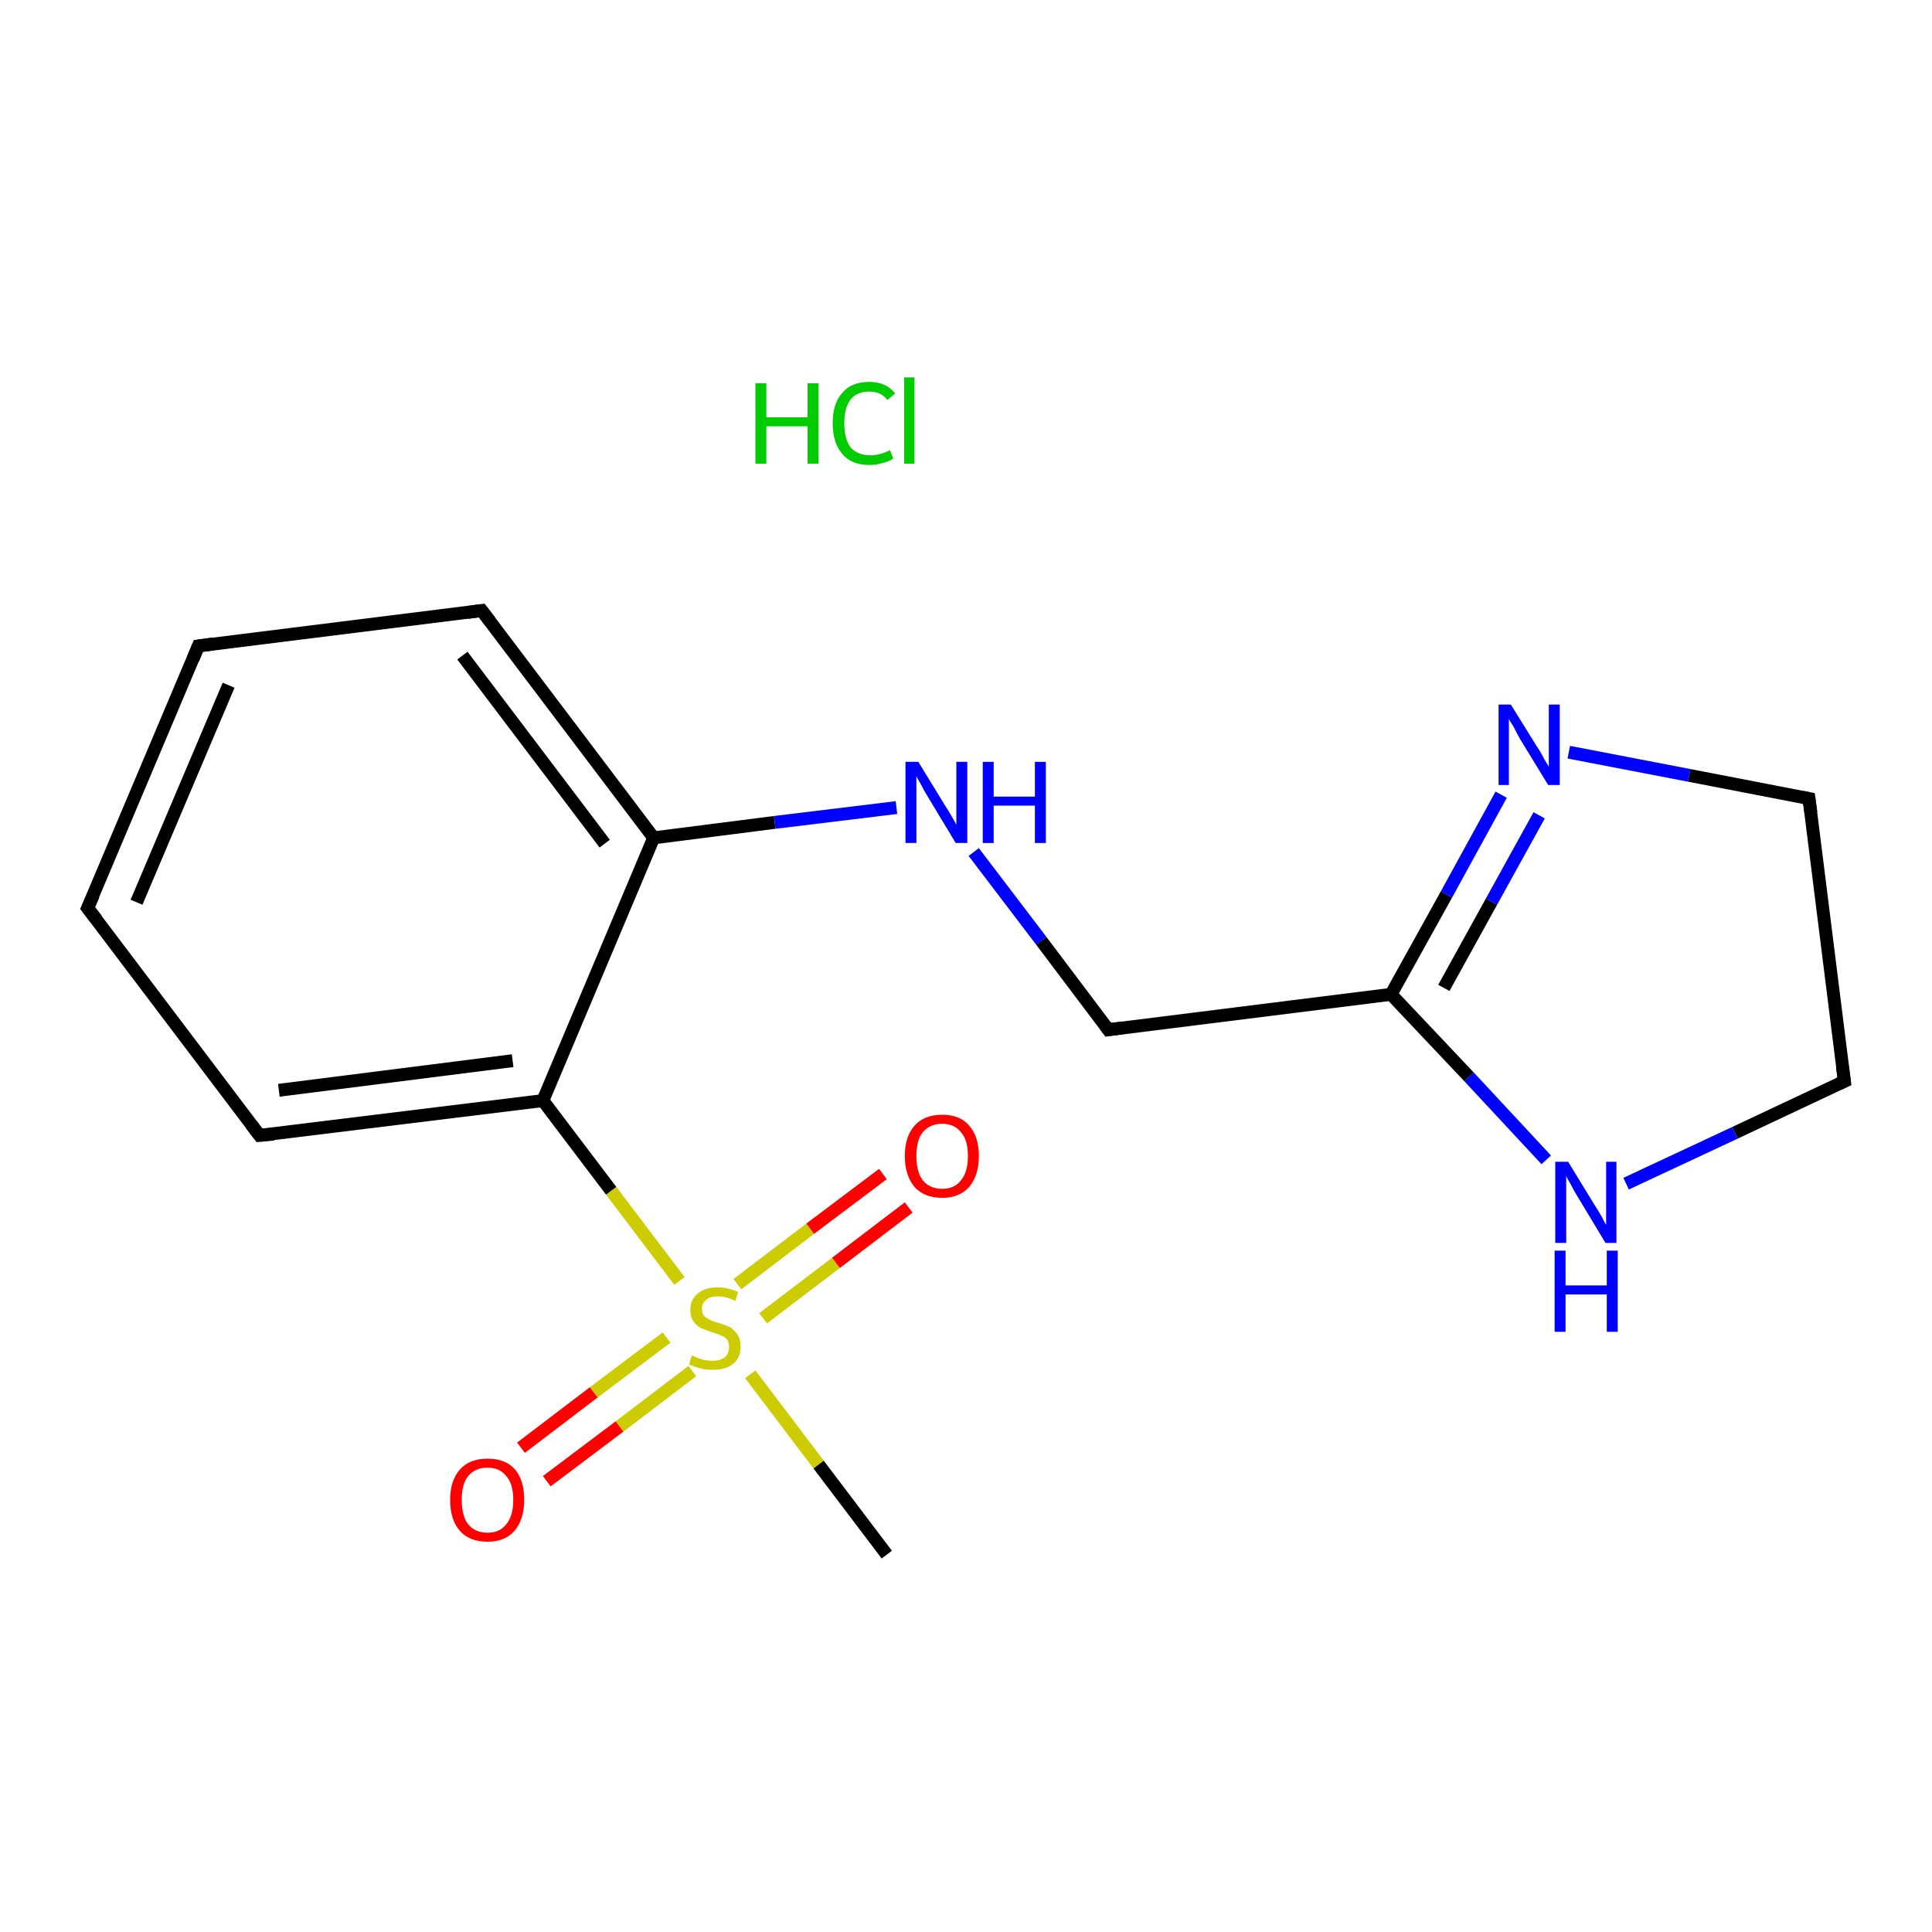<?xml version='1.0' encoding='iso-8859-1'?>
<svg version='1.1' baseProfile='full'
              xmlns='http://www.w3.org/2000/svg'
                      xmlns:rdkit='http://www.rdkit.org/xml'
                      xmlns:xlink='http://www.w3.org/1999/xlink'
                  xml:space='preserve'
width='300px' height='300px' viewBox='0 0 300 300'>
<!-- END OF HEADER -->
<rect style='opacity:1.0;fill:#FFFFFF;stroke:none' width='300.0' height='300.0' x='0.0' y='0.0'> </rect>
<path class='bond-0 atom-0 atom-1' d='M 137.7,241.4 L 127.1,227.4' style='fill:none;fill-rule:evenodd;stroke:#000000;stroke-width:2.0px;stroke-linecap:butt;stroke-linejoin:miter;stroke-opacity:1' />
<path class='bond-0 atom-0 atom-1' d='M 127.1,227.4 L 116.5,213.4' style='fill:none;fill-rule:evenodd;stroke:#CCCC00;stroke-width:2.0px;stroke-linecap:butt;stroke-linejoin:miter;stroke-opacity:1' />
<path class='bond-1 atom-1 atom-2' d='M 118.5,204.7 L 129.8,196.1' style='fill:none;fill-rule:evenodd;stroke:#CCCC00;stroke-width:2.0px;stroke-linecap:butt;stroke-linejoin:miter;stroke-opacity:1' />
<path class='bond-1 atom-1 atom-2' d='M 129.8,196.1 L 141.1,187.5' style='fill:none;fill-rule:evenodd;stroke:#FF0000;stroke-width:2.0px;stroke-linecap:butt;stroke-linejoin:miter;stroke-opacity:1' />
<path class='bond-1 atom-1 atom-2' d='M 114.5,199.4 L 125.8,190.8' style='fill:none;fill-rule:evenodd;stroke:#CCCC00;stroke-width:2.0px;stroke-linecap:butt;stroke-linejoin:miter;stroke-opacity:1' />
<path class='bond-1 atom-1 atom-2' d='M 125.8,190.8 L 137.1,182.3' style='fill:none;fill-rule:evenodd;stroke:#FF0000;stroke-width:2.0px;stroke-linecap:butt;stroke-linejoin:miter;stroke-opacity:1' />
<path class='bond-2 atom-1 atom-3' d='M 103.5,207.7 L 92.2,216.2' style='fill:none;fill-rule:evenodd;stroke:#CCCC00;stroke-width:2.0px;stroke-linecap:butt;stroke-linejoin:miter;stroke-opacity:1' />
<path class='bond-2 atom-1 atom-3' d='M 92.2,216.2 L 80.9,224.8' style='fill:none;fill-rule:evenodd;stroke:#FF0000;stroke-width:2.0px;stroke-linecap:butt;stroke-linejoin:miter;stroke-opacity:1' />
<path class='bond-2 atom-1 atom-3' d='M 107.5,212.9 L 96.2,221.5' style='fill:none;fill-rule:evenodd;stroke:#CCCC00;stroke-width:2.0px;stroke-linecap:butt;stroke-linejoin:miter;stroke-opacity:1' />
<path class='bond-2 atom-1 atom-3' d='M 96.2,221.5 L 84.9,230.0' style='fill:none;fill-rule:evenodd;stroke:#FF0000;stroke-width:2.0px;stroke-linecap:butt;stroke-linejoin:miter;stroke-opacity:1' />
<path class='bond-3 atom-1 atom-4' d='M 105.5,198.9 L 94.9,184.9' style='fill:none;fill-rule:evenodd;stroke:#CCCC00;stroke-width:2.0px;stroke-linecap:butt;stroke-linejoin:miter;stroke-opacity:1' />
<path class='bond-3 atom-1 atom-4' d='M 94.9,184.9 L 84.3,170.9' style='fill:none;fill-rule:evenodd;stroke:#000000;stroke-width:2.0px;stroke-linecap:butt;stroke-linejoin:miter;stroke-opacity:1' />
<path class='bond-4 atom-4 atom-5' d='M 84.3,170.9 L 40.3,176.3' style='fill:none;fill-rule:evenodd;stroke:#000000;stroke-width:2.0px;stroke-linecap:butt;stroke-linejoin:miter;stroke-opacity:1' />
<path class='bond-4 atom-4 atom-5' d='M 79.6,164.7 L 43.3,169.3' style='fill:none;fill-rule:evenodd;stroke:#000000;stroke-width:2.0px;stroke-linecap:butt;stroke-linejoin:miter;stroke-opacity:1' />
<path class='bond-5 atom-5 atom-6' d='M 40.3,176.3 L 13.6,141.0' style='fill:none;fill-rule:evenodd;stroke:#000000;stroke-width:2.0px;stroke-linecap:butt;stroke-linejoin:miter;stroke-opacity:1' />
<path class='bond-6 atom-6 atom-7' d='M 13.6,141.0 L 30.8,100.3' style='fill:none;fill-rule:evenodd;stroke:#000000;stroke-width:2.0px;stroke-linecap:butt;stroke-linejoin:miter;stroke-opacity:1' />
<path class='bond-6 atom-6 atom-7' d='M 21.2,140.1 L 35.5,106.4' style='fill:none;fill-rule:evenodd;stroke:#000000;stroke-width:2.0px;stroke-linecap:butt;stroke-linejoin:miter;stroke-opacity:1' />
<path class='bond-7 atom-7 atom-8' d='M 30.8,100.3 L 74.8,94.8' style='fill:none;fill-rule:evenodd;stroke:#000000;stroke-width:2.0px;stroke-linecap:butt;stroke-linejoin:miter;stroke-opacity:1' />
<path class='bond-8 atom-8 atom-9' d='M 74.8,94.8 L 101.5,130.1' style='fill:none;fill-rule:evenodd;stroke:#000000;stroke-width:2.0px;stroke-linecap:butt;stroke-linejoin:miter;stroke-opacity:1' />
<path class='bond-8 atom-8 atom-9' d='M 71.8,101.8 L 93.9,131.0' style='fill:none;fill-rule:evenodd;stroke:#000000;stroke-width:2.0px;stroke-linecap:butt;stroke-linejoin:miter;stroke-opacity:1' />
<path class='bond-9 atom-9 atom-10' d='M 101.5,130.1 L 120.3,127.7' style='fill:none;fill-rule:evenodd;stroke:#000000;stroke-width:2.0px;stroke-linecap:butt;stroke-linejoin:miter;stroke-opacity:1' />
<path class='bond-9 atom-9 atom-10' d='M 120.3,127.7 L 139.2,125.4' style='fill:none;fill-rule:evenodd;stroke:#0000FF;stroke-width:2.0px;stroke-linecap:butt;stroke-linejoin:miter;stroke-opacity:1' />
<path class='bond-10 atom-10 atom-11' d='M 151.2,132.3 L 161.7,146.1' style='fill:none;fill-rule:evenodd;stroke:#0000FF;stroke-width:2.0px;stroke-linecap:butt;stroke-linejoin:miter;stroke-opacity:1' />
<path class='bond-10 atom-10 atom-11' d='M 161.7,146.1 L 172.1,159.9' style='fill:none;fill-rule:evenodd;stroke:#000000;stroke-width:2.0px;stroke-linecap:butt;stroke-linejoin:miter;stroke-opacity:1' />
<path class='bond-11 atom-11 atom-12' d='M 172.1,159.9 L 216.0,154.4' style='fill:none;fill-rule:evenodd;stroke:#000000;stroke-width:2.0px;stroke-linecap:butt;stroke-linejoin:miter;stroke-opacity:1' />
<path class='bond-12 atom-12 atom-13' d='M 216.0,154.4 L 224.6,138.9' style='fill:none;fill-rule:evenodd;stroke:#000000;stroke-width:2.0px;stroke-linecap:butt;stroke-linejoin:miter;stroke-opacity:1' />
<path class='bond-12 atom-12 atom-13' d='M 224.6,138.9 L 233.1,123.4' style='fill:none;fill-rule:evenodd;stroke:#0000FF;stroke-width:2.0px;stroke-linecap:butt;stroke-linejoin:miter;stroke-opacity:1' />
<path class='bond-12 atom-12 atom-13' d='M 224.2,153.4 L 231.6,140.0' style='fill:none;fill-rule:evenodd;stroke:#000000;stroke-width:2.0px;stroke-linecap:butt;stroke-linejoin:miter;stroke-opacity:1' />
<path class='bond-12 atom-12 atom-13' d='M 231.6,140.0 L 239.0,126.6' style='fill:none;fill-rule:evenodd;stroke:#0000FF;stroke-width:2.0px;stroke-linecap:butt;stroke-linejoin:miter;stroke-opacity:1' />
<path class='bond-13 atom-13 atom-14' d='M 243.6,116.8 L 262.3,120.4' style='fill:none;fill-rule:evenodd;stroke:#0000FF;stroke-width:2.0px;stroke-linecap:butt;stroke-linejoin:miter;stroke-opacity:1' />
<path class='bond-13 atom-13 atom-14' d='M 262.3,120.4 L 280.9,124.0' style='fill:none;fill-rule:evenodd;stroke:#000000;stroke-width:2.0px;stroke-linecap:butt;stroke-linejoin:miter;stroke-opacity:1' />
<path class='bond-14 atom-14 atom-15' d='M 280.9,124.0 L 286.4,167.9' style='fill:none;fill-rule:evenodd;stroke:#000000;stroke-width:2.0px;stroke-linecap:butt;stroke-linejoin:miter;stroke-opacity:1' />
<path class='bond-15 atom-15 atom-16' d='M 286.4,167.9 L 269.4,175.9' style='fill:none;fill-rule:evenodd;stroke:#000000;stroke-width:2.0px;stroke-linecap:butt;stroke-linejoin:miter;stroke-opacity:1' />
<path class='bond-15 atom-15 atom-16' d='M 269.4,175.9 L 252.5,183.8' style='fill:none;fill-rule:evenodd;stroke:#0000FF;stroke-width:2.0px;stroke-linecap:butt;stroke-linejoin:miter;stroke-opacity:1' />
<path class='bond-16 atom-9 atom-4' d='M 101.5,130.1 L 84.3,170.9' style='fill:none;fill-rule:evenodd;stroke:#000000;stroke-width:2.0px;stroke-linecap:butt;stroke-linejoin:miter;stroke-opacity:1' />
<path class='bond-17 atom-16 atom-12' d='M 240.1,180.1 L 228.1,167.2' style='fill:none;fill-rule:evenodd;stroke:#0000FF;stroke-width:2.0px;stroke-linecap:butt;stroke-linejoin:miter;stroke-opacity:1' />
<path class='bond-17 atom-16 atom-12' d='M 228.1,167.2 L 216.0,154.4' style='fill:none;fill-rule:evenodd;stroke:#000000;stroke-width:2.0px;stroke-linecap:butt;stroke-linejoin:miter;stroke-opacity:1' />
<path d='M 42.5,176.1 L 40.3,176.3 L 39.0,174.6' style='fill:none;stroke:#000000;stroke-width:2.0px;stroke-linecap:butt;stroke-linejoin:miter;stroke-opacity:1;' />
<path d='M 15.0,142.8 L 13.6,141.0 L 14.5,139.0' style='fill:none;stroke:#000000;stroke-width:2.0px;stroke-linecap:butt;stroke-linejoin:miter;stroke-opacity:1;' />
<path d='M 30.0,102.3 L 30.8,100.3 L 33.0,100.0' style='fill:none;stroke:#000000;stroke-width:2.0px;stroke-linecap:butt;stroke-linejoin:miter;stroke-opacity:1;' />
<path d='M 72.6,95.1 L 74.8,94.8 L 76.1,96.5' style='fill:none;stroke:#000000;stroke-width:2.0px;stroke-linecap:butt;stroke-linejoin:miter;stroke-opacity:1;' />
<path d='M 171.6,159.2 L 172.1,159.9 L 174.3,159.6' style='fill:none;stroke:#000000;stroke-width:2.0px;stroke-linecap:butt;stroke-linejoin:miter;stroke-opacity:1;' />
<path d='M 279.9,123.8 L 280.9,124.0 L 281.2,126.2' style='fill:none;stroke:#000000;stroke-width:2.0px;stroke-linecap:butt;stroke-linejoin:miter;stroke-opacity:1;' />
<path d='M 286.1,165.7 L 286.4,167.9 L 285.5,168.3' style='fill:none;stroke:#000000;stroke-width:2.0px;stroke-linecap:butt;stroke-linejoin:miter;stroke-opacity:1;' />
<path class='atom-1' d='M 107.4 210.5
Q 107.6 210.5, 108.2 210.8
Q 108.7 211.0, 109.4 211.2
Q 110.0 211.3, 110.7 211.3
Q 111.9 211.3, 112.6 210.7
Q 113.2 210.2, 113.2 209.1
Q 113.2 208.5, 112.9 208.0
Q 112.6 207.6, 112.0 207.4
Q 111.5 207.1, 110.6 206.9
Q 109.5 206.5, 108.8 206.2
Q 108.2 205.9, 107.7 205.2
Q 107.2 204.6, 107.2 203.4
Q 107.2 201.8, 108.3 200.9
Q 109.4 199.9, 111.5 199.9
Q 112.9 199.9, 114.6 200.6
L 114.2 202.0
Q 112.7 201.3, 111.5 201.3
Q 110.3 201.3, 109.7 201.8
Q 109.0 202.3, 109.0 203.2
Q 109.0 203.9, 109.3 204.3
Q 109.7 204.7, 110.2 204.9
Q 110.7 205.2, 111.5 205.4
Q 112.7 205.8, 113.4 206.1
Q 114.0 206.5, 114.5 207.2
Q 115.0 207.9, 115.0 209.1
Q 115.0 210.9, 113.8 211.8
Q 112.7 212.7, 110.7 212.7
Q 109.6 212.7, 108.8 212.5
Q 108.0 212.3, 107.0 211.9
L 107.4 210.5
' fill='#CCCC00'/>
<path class='atom-2' d='M 140.5 179.5
Q 140.5 176.5, 142.0 174.8
Q 143.5 173.1, 146.3 173.1
Q 149.1 173.1, 150.5 174.8
Q 152.0 176.5, 152.0 179.5
Q 152.0 182.5, 150.5 184.3
Q 149.0 186.0, 146.3 186.0
Q 143.5 186.0, 142.0 184.3
Q 140.5 182.5, 140.5 179.5
M 146.3 184.6
Q 148.2 184.6, 149.2 183.3
Q 150.3 182.0, 150.3 179.5
Q 150.3 177.0, 149.2 175.8
Q 148.2 174.5, 146.3 174.5
Q 144.4 174.5, 143.3 175.8
Q 142.3 177.0, 142.3 179.5
Q 142.3 182.0, 143.3 183.3
Q 144.4 184.6, 146.3 184.6
' fill='#FF0000'/>
<path class='atom-3' d='M 69.9 232.9
Q 69.9 229.9, 71.4 228.2
Q 72.9 226.5, 75.7 226.5
Q 78.5 226.5, 80.0 228.2
Q 81.4 229.9, 81.4 232.9
Q 81.4 235.9, 79.9 237.7
Q 78.4 239.4, 75.7 239.4
Q 72.9 239.4, 71.4 237.7
Q 69.9 236.0, 69.9 232.9
M 75.7 238.0
Q 77.6 238.0, 78.6 236.7
Q 79.7 235.4, 79.7 232.9
Q 79.7 230.4, 78.6 229.2
Q 77.6 227.9, 75.7 227.9
Q 73.8 227.9, 72.7 229.2
Q 71.7 230.4, 71.7 232.9
Q 71.7 235.4, 72.7 236.7
Q 73.8 238.0, 75.7 238.0
' fill='#FF0000'/>
<path class='atom-10' d='M 142.6 118.3
L 146.7 125.0
Q 147.1 125.6, 147.8 126.8
Q 148.5 128.0, 148.5 128.1
L 148.5 118.3
L 150.2 118.3
L 150.2 130.9
L 148.4 130.9
L 144.0 123.6
Q 143.5 122.8, 143.0 121.8
Q 142.4 120.8, 142.3 120.5
L 142.3 130.9
L 140.6 130.9
L 140.6 118.3
L 142.6 118.3
' fill='#0000FF'/>
<path class='atom-10' d='M 152.6 118.3
L 154.3 118.3
L 154.3 123.7
L 160.7 123.7
L 160.7 118.3
L 162.4 118.3
L 162.4 130.9
L 160.7 130.9
L 160.7 125.1
L 154.3 125.1
L 154.3 130.9
L 152.6 130.9
L 152.6 118.3
' fill='#0000FF'/>
<path class='atom-13' d='M 234.6 109.4
L 238.7 116.0
Q 239.2 116.7, 239.8 117.9
Q 240.5 119.0, 240.5 119.1
L 240.5 109.4
L 242.2 109.4
L 242.2 121.9
L 240.4 121.9
L 236.0 114.7
Q 235.5 113.8, 235.0 112.8
Q 234.4 111.9, 234.3 111.6
L 234.3 121.9
L 232.7 121.9
L 232.7 109.4
L 234.6 109.4
' fill='#0000FF'/>
<path class='atom-16' d='M 243.5 180.4
L 247.6 187.1
Q 248.0 187.7, 248.7 188.9
Q 249.3 190.1, 249.4 190.2
L 249.4 180.4
L 251.0 180.4
L 251.0 193.0
L 249.3 193.0
L 244.9 185.7
Q 244.4 184.9, 243.9 183.9
Q 243.3 182.9, 243.2 182.6
L 243.2 193.0
L 241.5 193.0
L 241.5 180.4
L 243.5 180.4
' fill='#0000FF'/>
<path class='atom-16' d='M 241.4 194.2
L 243.1 194.2
L 243.1 199.6
L 249.5 199.6
L 249.5 194.2
L 251.2 194.2
L 251.2 206.8
L 249.5 206.8
L 249.5 201.0
L 243.1 201.0
L 243.1 206.8
L 241.4 206.8
L 241.4 194.2
' fill='#0000FF'/>
<path class='atom-17' d='M 117.3 59.5
L 119.0 59.5
L 119.0 64.8
L 125.4 64.8
L 125.4 59.5
L 127.1 59.5
L 127.1 72.0
L 125.4 72.0
L 125.4 66.2
L 119.0 66.2
L 119.0 72.0
L 117.3 72.0
L 117.3 59.5
' fill='#00CC00'/>
<path class='atom-17' d='M 129.3 65.7
Q 129.3 62.6, 130.8 61.0
Q 132.2 59.3, 135.0 59.3
Q 137.6 59.3, 139.0 61.1
L 137.8 62.1
Q 136.8 60.8, 135.0 60.8
Q 133.1 60.8, 132.1 62.0
Q 131.1 63.3, 131.1 65.7
Q 131.1 68.2, 132.1 69.5
Q 133.2 70.7, 135.2 70.7
Q 136.6 70.7, 138.2 69.9
L 138.7 71.2
Q 138.0 71.7, 137.0 71.9
Q 136.1 72.2, 135.0 72.2
Q 132.2 72.2, 130.8 70.5
Q 129.3 68.8, 129.3 65.7
' fill='#00CC00'/>
<path class='atom-17' d='M 140.4 58.6
L 142.0 58.6
L 142.0 72.0
L 140.4 72.0
L 140.4 58.6
' fill='#00CC00'/>
</svg>
